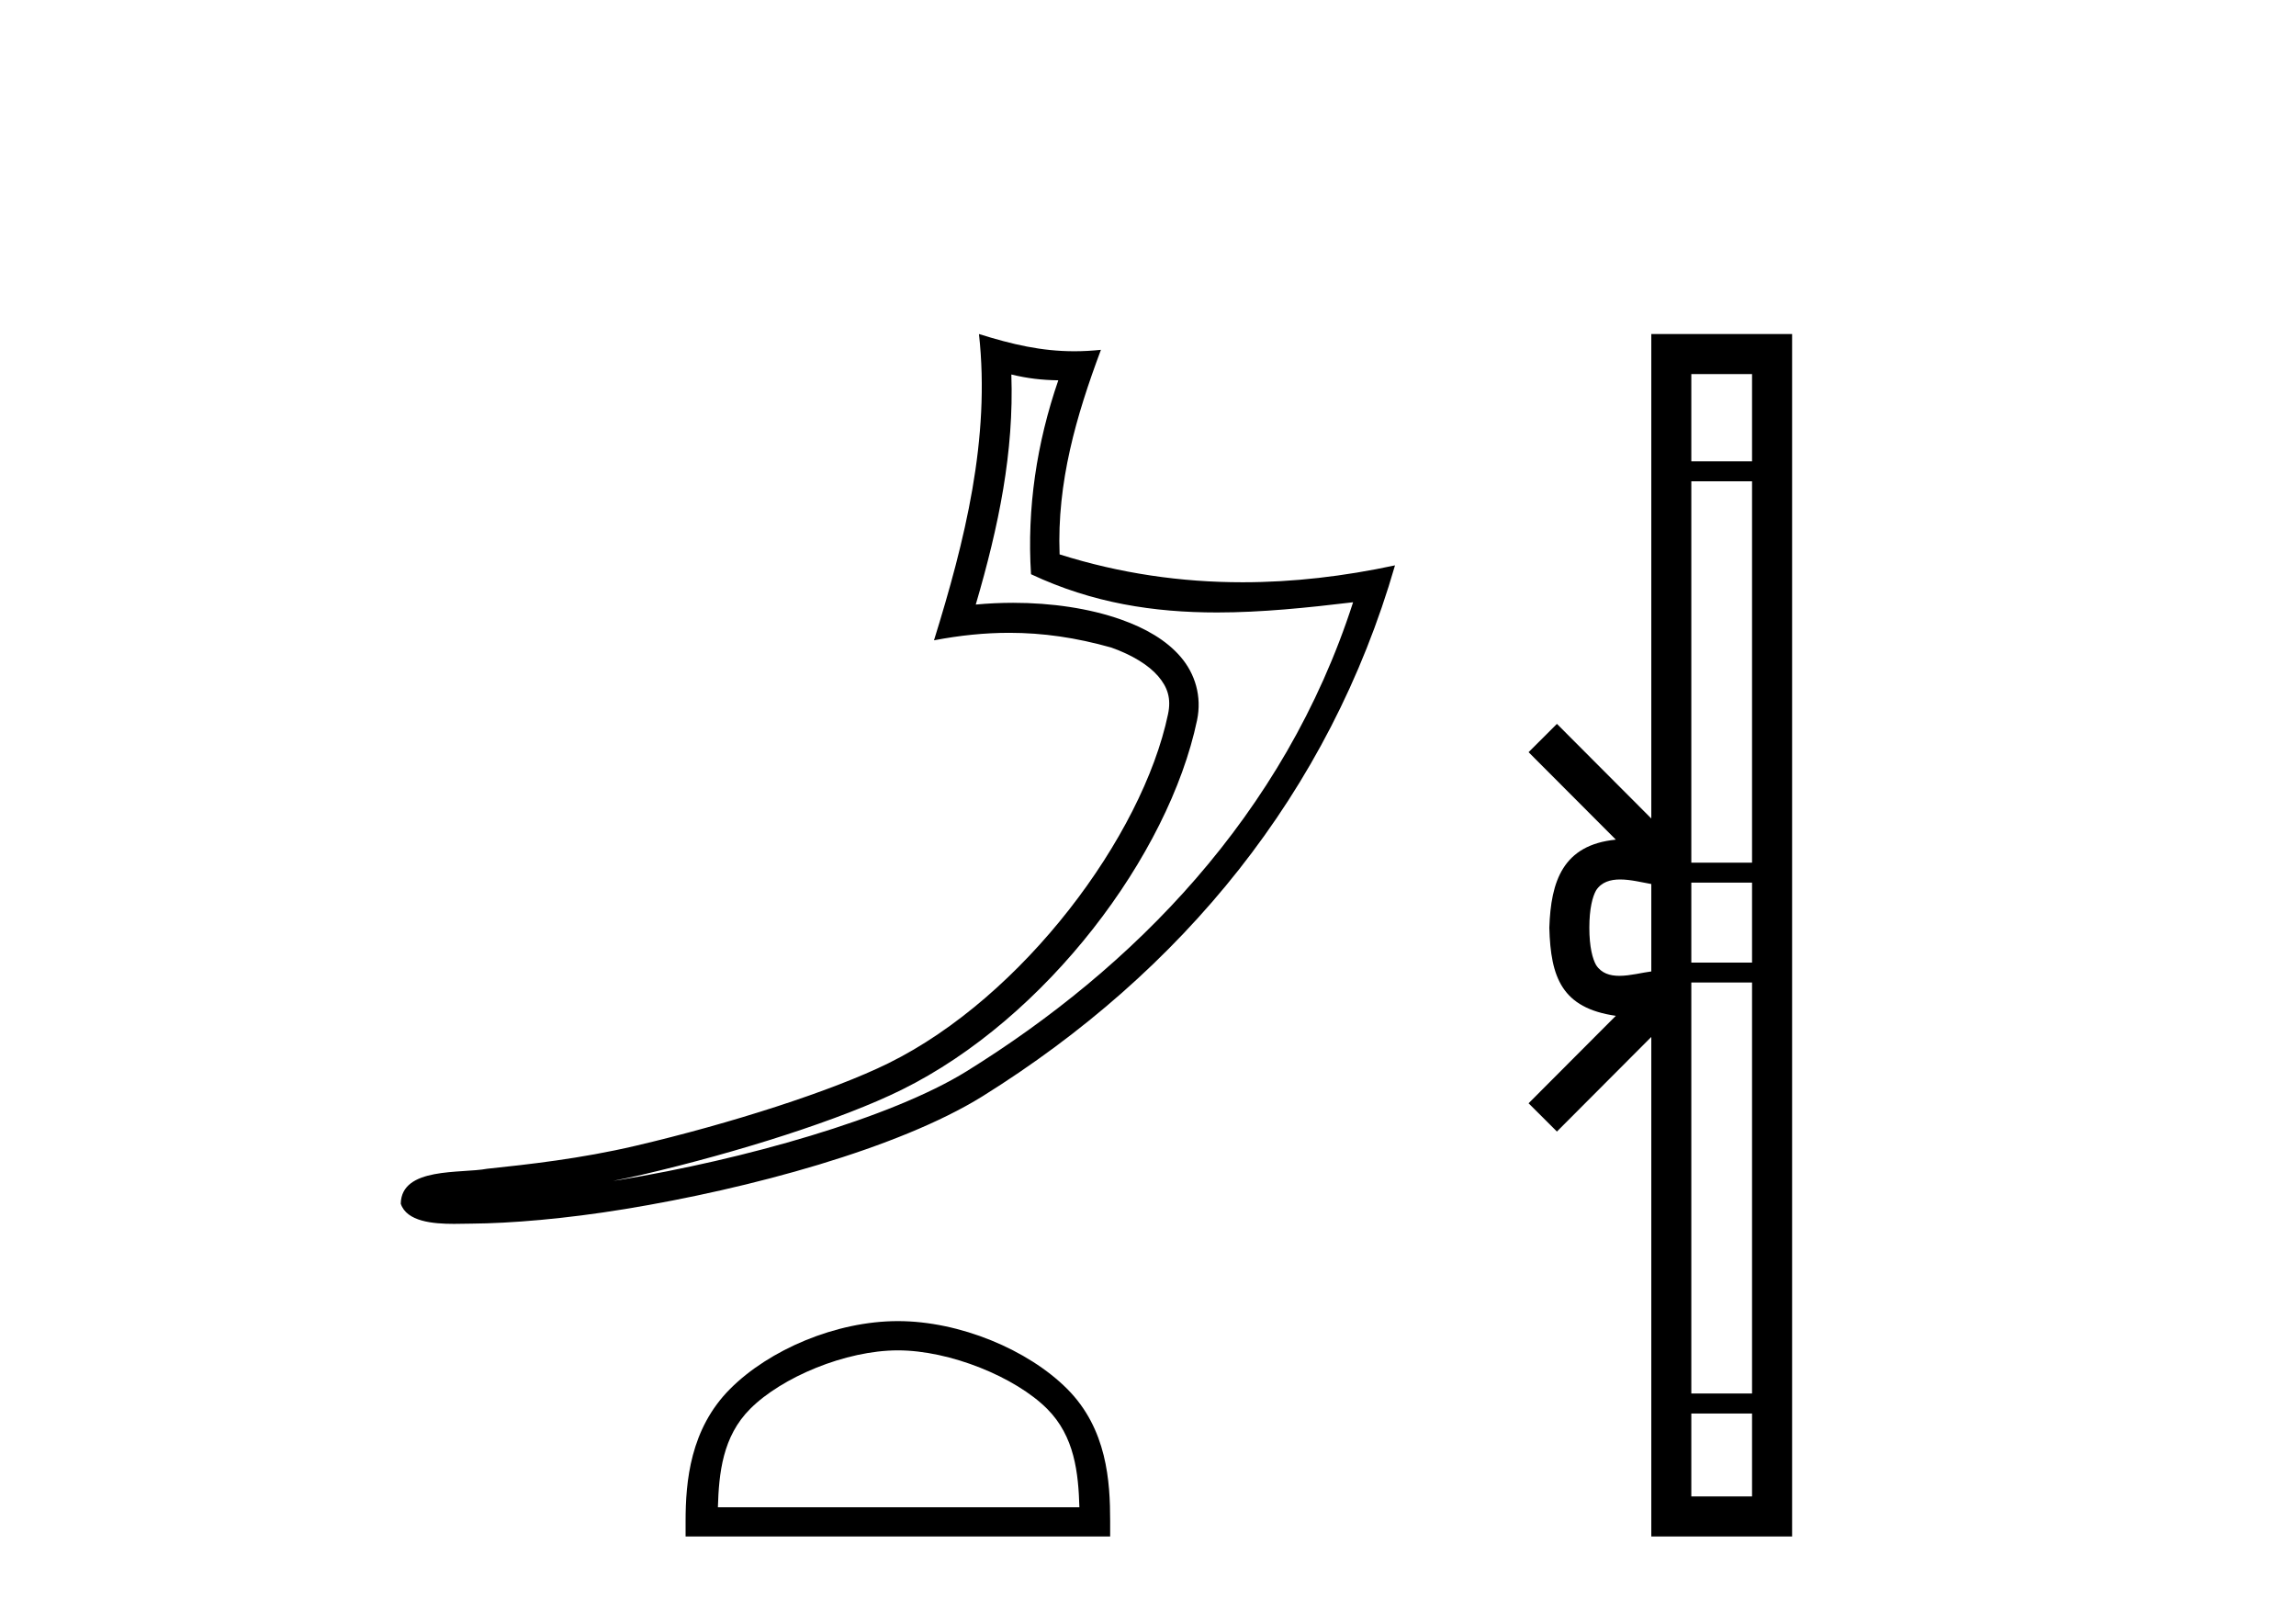 <?xml version='1.0' encoding='UTF-8' standalone='yes'?><svg xmlns='http://www.w3.org/2000/svg' xmlns:xlink='http://www.w3.org/1999/xlink' width='58.0' height='41.0' ><path d='M 25.548 9.459 C 25.956 9.558 26.309 9.599 26.734 9.606 C 26.19 11.184 25.939 12.838 26.045 14.504 C 27.601 15.236 29.156 15.47 30.743 15.47 C 31.868 15.47 33.01 15.352 34.181 15.212 L 34.181 15.212 C 32.442 20.612 28.597 24.465 24.422 27.056 C 22.498 28.25 18.747 29.296 15.661 29.801 C 15.603 29.81 15.546 29.818 15.489 29.827 C 15.732 29.779 15.977 29.729 16.226 29.67 C 18.665 29.1 21.252 28.279 22.776 27.527 C 26.434 25.722 29.523 21.601 30.239 18.193 C 30.365 17.589 30.19 17.018 29.826 16.593 C 29.462 16.168 28.934 15.867 28.323 15.65 C 27.521 15.366 26.565 15.226 25.594 15.226 C 25.279 15.226 24.962 15.241 24.649 15.27 C 25.232 13.282 25.616 11.415 25.548 9.459 ZM 24.73 8.437 C 25.022 11.08 24.372 13.668 23.594 16.173 C 24.251 16.048 24.876 15.984 25.495 15.984 C 26.345 15.984 27.182 16.105 28.072 16.356 C 28.602 16.544 29.017 16.8 29.257 17.08 C 29.498 17.361 29.589 17.644 29.506 18.039 C 28.857 21.131 25.839 25.18 22.444 26.855 C 21.03 27.553 18.452 28.38 16.055 28.941 C 14.661 29.268 13.329 29.413 12.306 29.521 C 11.643 29.646 10.138 29.468 10.124 30.404 C 10.274 30.857 10.94 30.913 11.469 30.913 C 11.637 30.913 11.791 30.907 11.91 30.907 C 12.904 30.9 14.285 30.785 15.781 30.54 C 18.932 30.025 22.696 29.008 24.817 27.692 C 29.865 24.545 33.58 20.027 35.24 14.28 L 35.24 14.28 C 33.949 14.557 32.665 14.707 31.389 14.707 C 29.837 14.707 28.296 14.486 26.767 14.003 C 26.698 12.188 27.184 10.512 27.811 8.836 L 27.811 8.836 C 27.579 8.86 27.356 8.872 27.14 8.872 C 26.308 8.872 25.576 8.701 24.73 8.437 Z' style='fill:#000000;stroke:none' /><path d='M 22.682 34.108 C 24.001 34.108 25.652 34.785 26.451 35.584 C 27.15 36.283 27.241 37.21 27.267 38.071 L 18.135 38.071 C 18.161 37.21 18.252 36.283 18.952 35.584 C 19.75 34.785 21.363 34.108 22.682 34.108 ZM 22.682 33.369 C 21.117 33.369 19.433 34.092 18.446 35.079 C 17.434 36.091 17.319 37.424 17.319 38.421 L 17.319 38.809 L 28.044 38.809 L 28.044 38.421 C 28.044 37.424 27.968 36.091 26.956 35.079 C 25.969 34.092 24.247 33.369 22.682 33.369 Z' style='fill:#000000;stroke:none' /><path d='M 44.259 9.448 L 44.259 11.653 L 42.725 11.653 L 42.725 9.448 ZM 44.259 12.157 L 44.259 21.789 L 42.725 21.789 L 42.725 12.157 ZM 44.259 22.293 L 44.259 24.313 L 42.725 24.313 L 42.725 22.293 ZM 40.927 22.214 C 41.197 22.214 41.49 22.291 41.714 22.329 L 41.714 24.537 C 41.48 24.566 41.18 24.648 40.907 24.648 C 40.671 24.648 40.455 24.586 40.319 24.375 C 40.232 24.221 40.149 23.925 40.149 23.433 C 40.149 22.941 40.232 22.644 40.319 22.49 C 40.455 22.278 40.681 22.214 40.927 22.214 ZM 44.259 24.817 L 44.259 35.198 L 42.725 35.198 L 42.725 24.817 ZM 44.259 35.703 L 44.259 37.798 L 42.725 37.798 L 42.725 35.703 ZM 41.714 8.437 L 41.714 20.674 L 39.33 18.284 L 38.614 18.999 L 40.818 21.208 C 39.482 21.341 39.176 22.256 39.138 23.433 C 39.171 24.69 39.455 25.462 40.818 25.658 L 38.614 27.867 L 39.33 28.581 L 41.714 26.191 L 41.714 38.809 L 45.271 38.809 L 45.271 8.437 Z' style='fill:#000000;stroke:none' /></svg>